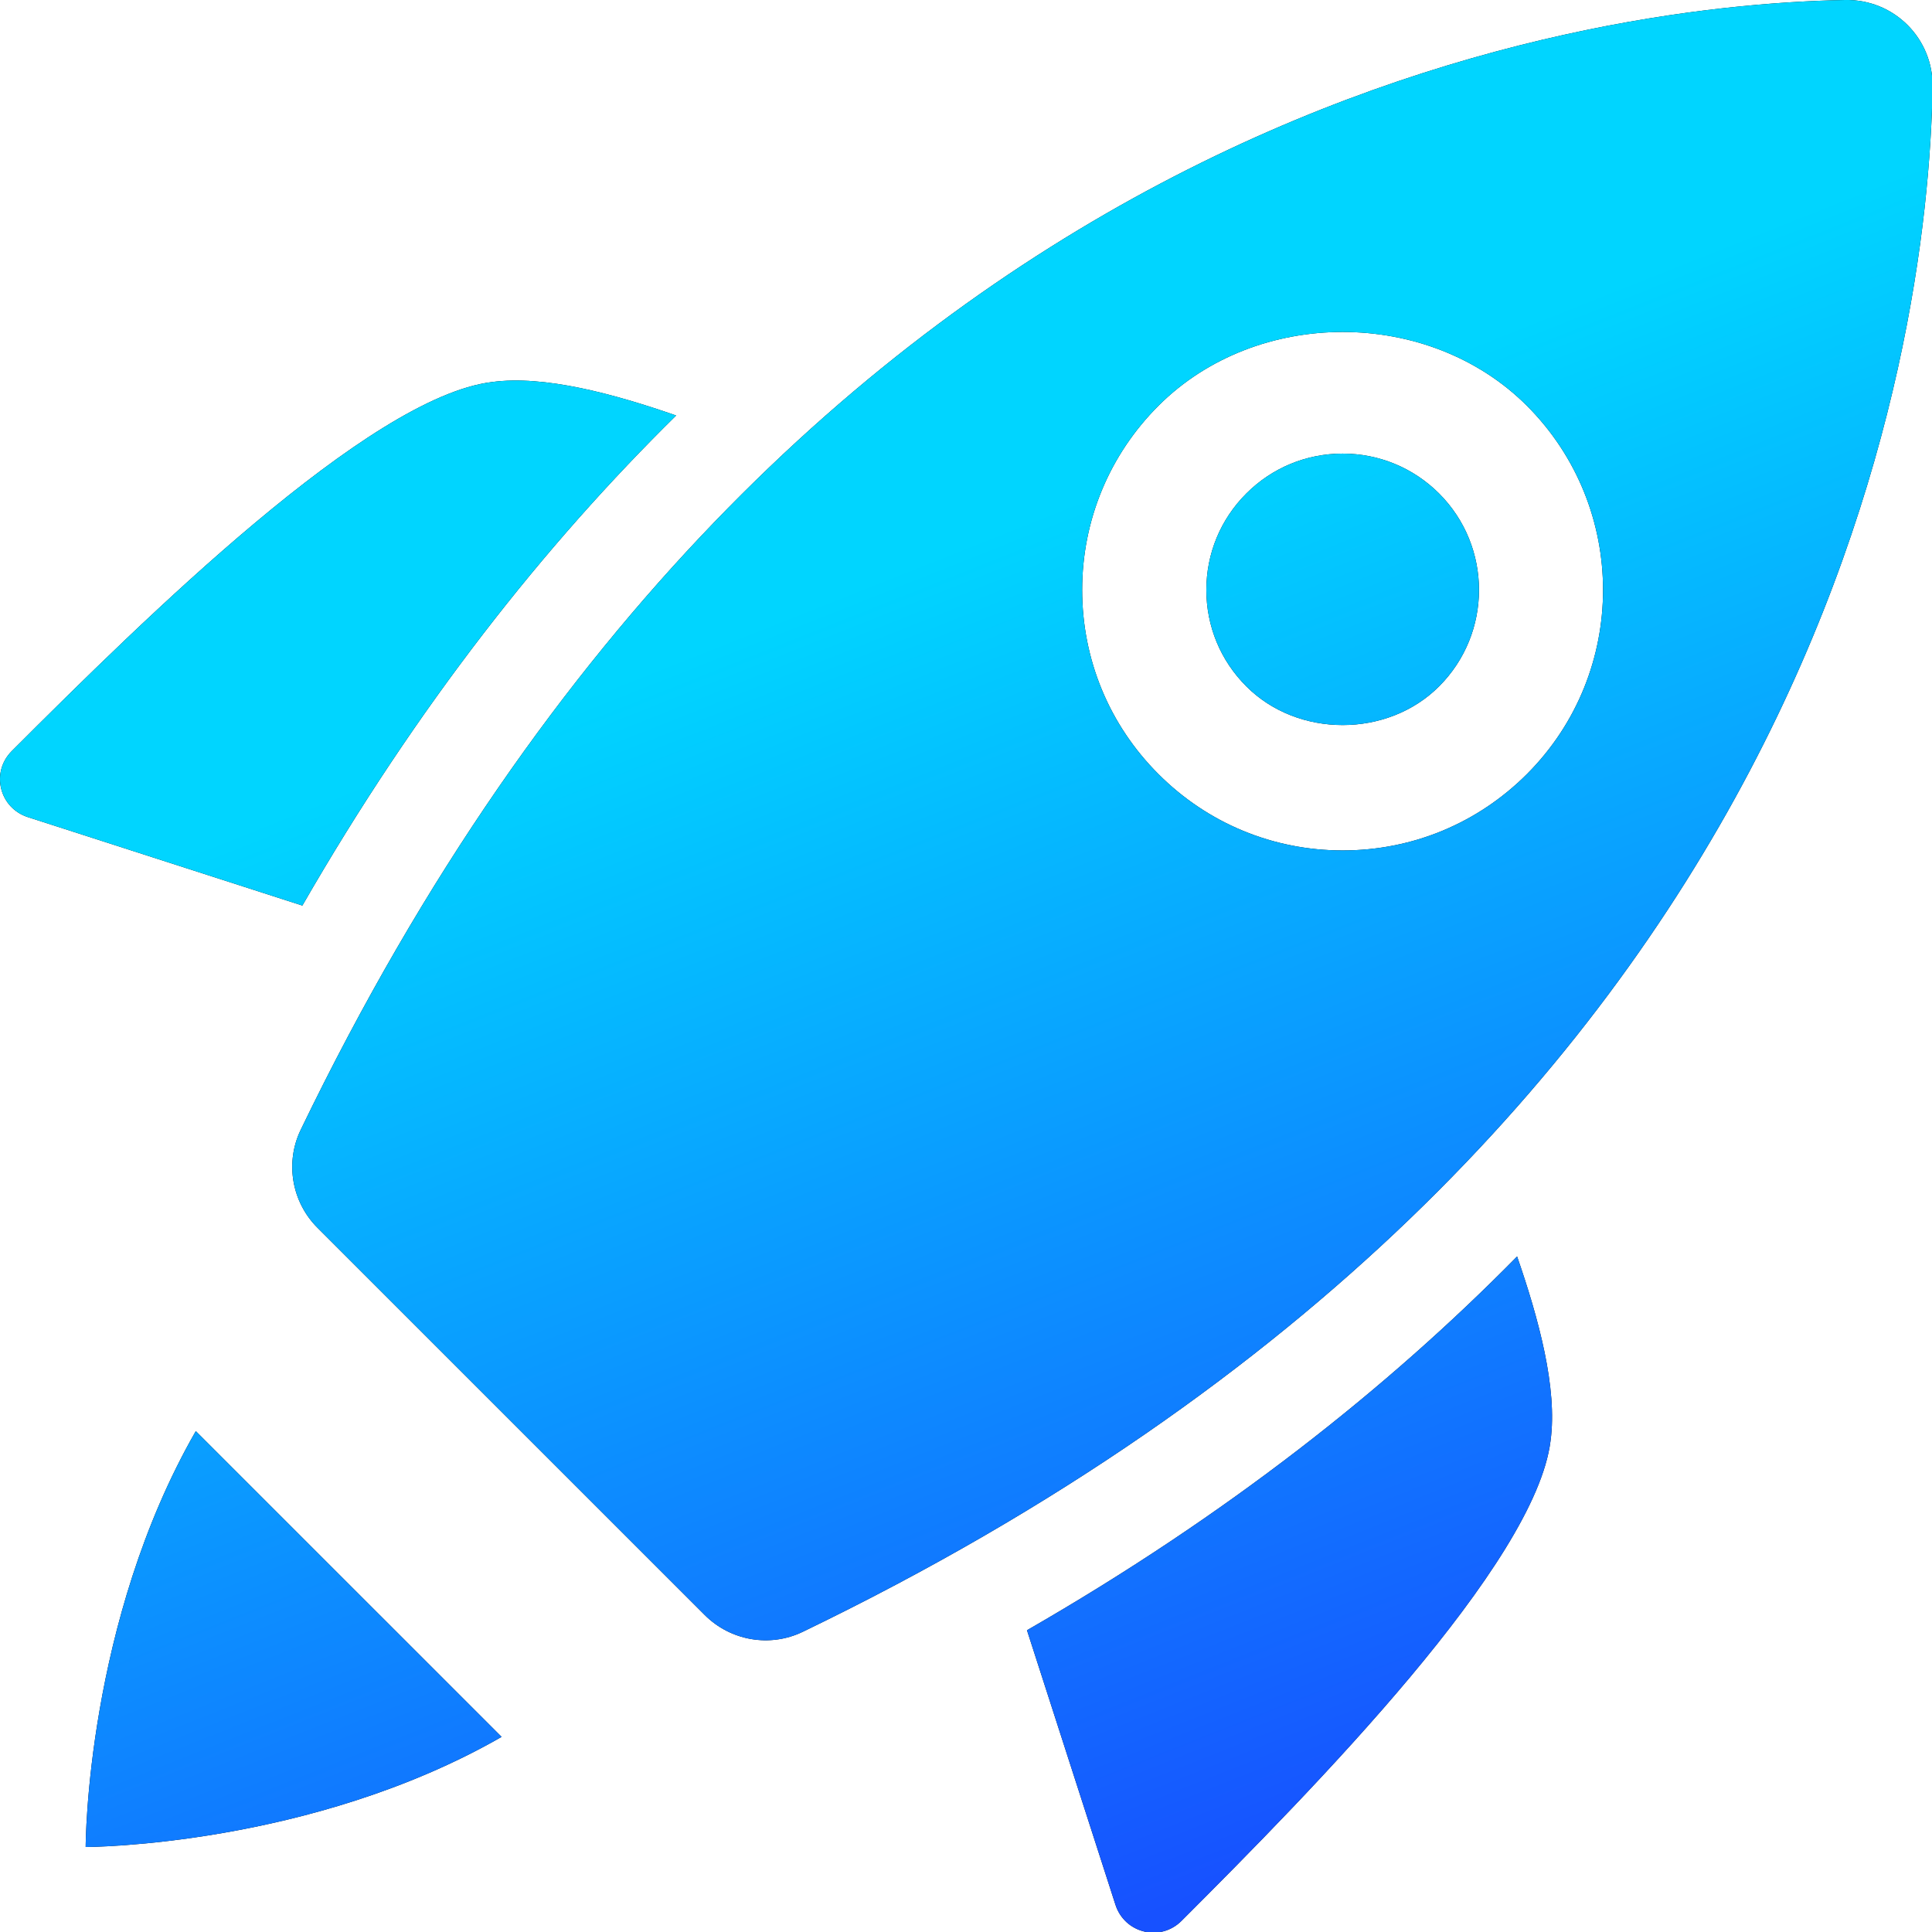 <svg width="32" height="32" viewBox="0 0 32 32" fill="none" xmlns="http://www.w3.org/2000/svg">
<path d="M17.01 27.002L18.473 31.541C18.622 32.02 19.216 32.169 19.57 31.815C21.775 29.61 25.43 25.897 25.682 23.864C25.8 22.993 25.483 21.835 25.128 20.811C22.991 22.983 20.331 25.092 17.01 27.002Z" fill="black"/>
<path d="M17.01 27.002L18.473 31.541C18.622 32.02 19.216 32.169 19.57 31.815C21.775 29.61 25.43 25.897 25.682 23.864C25.8 22.993 25.483 21.835 25.128 20.811C22.991 22.983 20.331 25.092 17.01 27.002Z" fill="url(#paint0_linear_261_6058)"/>
<path d="M11.199 6.882C10.177 6.527 9.017 6.209 8.146 6.328C6.113 6.579 2.4 10.235 0.195 12.44C-0.159 12.794 -0.01 13.388 0.47 13.537L5.008 14.999C6.918 11.679 9.027 9.018 11.199 6.882Z" fill="black"/>
<path d="M11.199 6.882C10.177 6.527 9.017 6.209 8.146 6.328C6.113 6.579 2.4 10.235 0.195 12.44C-0.159 12.794 -0.01 13.388 0.47 13.537L5.008 14.999C6.918 11.679 9.027 9.018 11.199 6.882Z" fill="url(#paint1_linear_261_6058)"/>
<path d="M8.308 28.768C5.148 30.58 1.465 30.592 1.419 30.592C1.419 30.546 1.43 26.863 3.243 23.704L8.308 28.768Z" fill="black"/>
<path d="M8.308 28.768C5.148 30.58 1.465 30.592 1.419 30.592C1.419 30.546 1.43 26.863 3.243 23.704L8.308 28.768Z" fill="url(#paint2_linear_261_6058)"/>
<path d="M22.239 7.513C21.636 7.513 21.069 7.748 20.643 8.174C20.216 8.601 19.981 9.168 19.981 9.771C19.981 10.374 20.216 10.942 20.643 11.368C21.494 12.223 22.983 12.223 23.836 11.368C24.717 10.487 24.717 9.055 23.836 8.174C23.409 7.748 22.841 7.513 22.239 7.513Z" fill="black"/>
<path d="M22.239 7.513C21.636 7.513 21.069 7.748 20.643 8.174C20.216 8.601 19.981 9.168 19.981 9.771C19.981 10.374 20.216 10.942 20.643 11.368C21.494 12.223 22.983 12.223 23.836 11.368C24.717 10.487 24.717 9.055 23.836 8.174C23.409 7.748 22.841 7.513 22.239 7.513Z" fill="url(#paint3_linear_261_6058)"/>
<path d="M30.561 0C26.266 0.081 13.156 1.781 4.981 18.713C4.718 19.256 4.832 19.911 5.26 20.337L11.672 26.749C12.099 27.177 12.752 27.291 13.296 27.028C30.229 18.854 31.929 5.744 32.01 1.449C32.025 0.638 31.372 -0.015 30.561 0ZM25.29 12.822C24.475 13.637 23.392 14.086 22.239 14.086C21.086 14.086 20.002 13.637 19.188 12.822C18.373 12.008 17.924 10.924 17.924 9.771C17.924 8.618 18.374 7.534 19.188 6.72C20.817 5.091 23.659 5.091 25.29 6.72C26.972 8.403 26.972 11.14 25.29 12.822Z" fill="black"/>
<path d="M30.561 0C26.266 0.081 13.156 1.781 4.981 18.713C4.718 19.256 4.832 19.911 5.26 20.337L11.672 26.749C12.099 27.177 12.752 27.291 13.296 27.028C30.229 18.854 31.929 5.744 32.01 1.449C32.025 0.638 31.372 -0.015 30.561 0ZM25.29 12.822C24.475 13.637 23.392 14.086 22.239 14.086C21.086 14.086 20.002 13.637 19.188 12.822C18.373 12.008 17.924 10.924 17.924 9.771C17.924 8.618 18.374 7.534 19.188 6.72C20.817 5.091 23.659 5.091 25.29 6.72C26.972 8.403 26.972 11.14 25.29 12.822Z" fill="url(#paint4_linear_261_6058)"/>
<defs>
<linearGradient id="paint0_linear_261_6058" x1="19.451" y1="31.583" x2="11.244" y2="10.891" gradientUnits="userSpaceOnUse">
<stop stop-color="#1751FF"/>
<stop offset="1" stop-color="#00D5FF"/>
</linearGradient>
<linearGradient id="paint1_linear_261_6058" x1="19.451" y1="31.583" x2="11.244" y2="10.891" gradientUnits="userSpaceOnUse">
<stop stop-color="#1751FF"/>
<stop offset="1" stop-color="#00D5FF"/>
</linearGradient>
<linearGradient id="paint2_linear_261_6058" x1="19.451" y1="31.583" x2="11.244" y2="10.891" gradientUnits="userSpaceOnUse">
<stop stop-color="#1751FF"/>
<stop offset="1" stop-color="#00D5FF"/>
</linearGradient>
<linearGradient id="paint3_linear_261_6058" x1="19.451" y1="31.583" x2="11.244" y2="10.891" gradientUnits="userSpaceOnUse">
<stop stop-color="#1751FF"/>
<stop offset="1" stop-color="#00D5FF"/>
</linearGradient>
<linearGradient id="paint4_linear_261_6058" x1="19.451" y1="31.583" x2="11.244" y2="10.891" gradientUnits="userSpaceOnUse">
<stop stop-color="#1751FF"/>
<stop offset="1" stop-color="#00D5FF"/>
</linearGradient>
</defs>
</svg>
